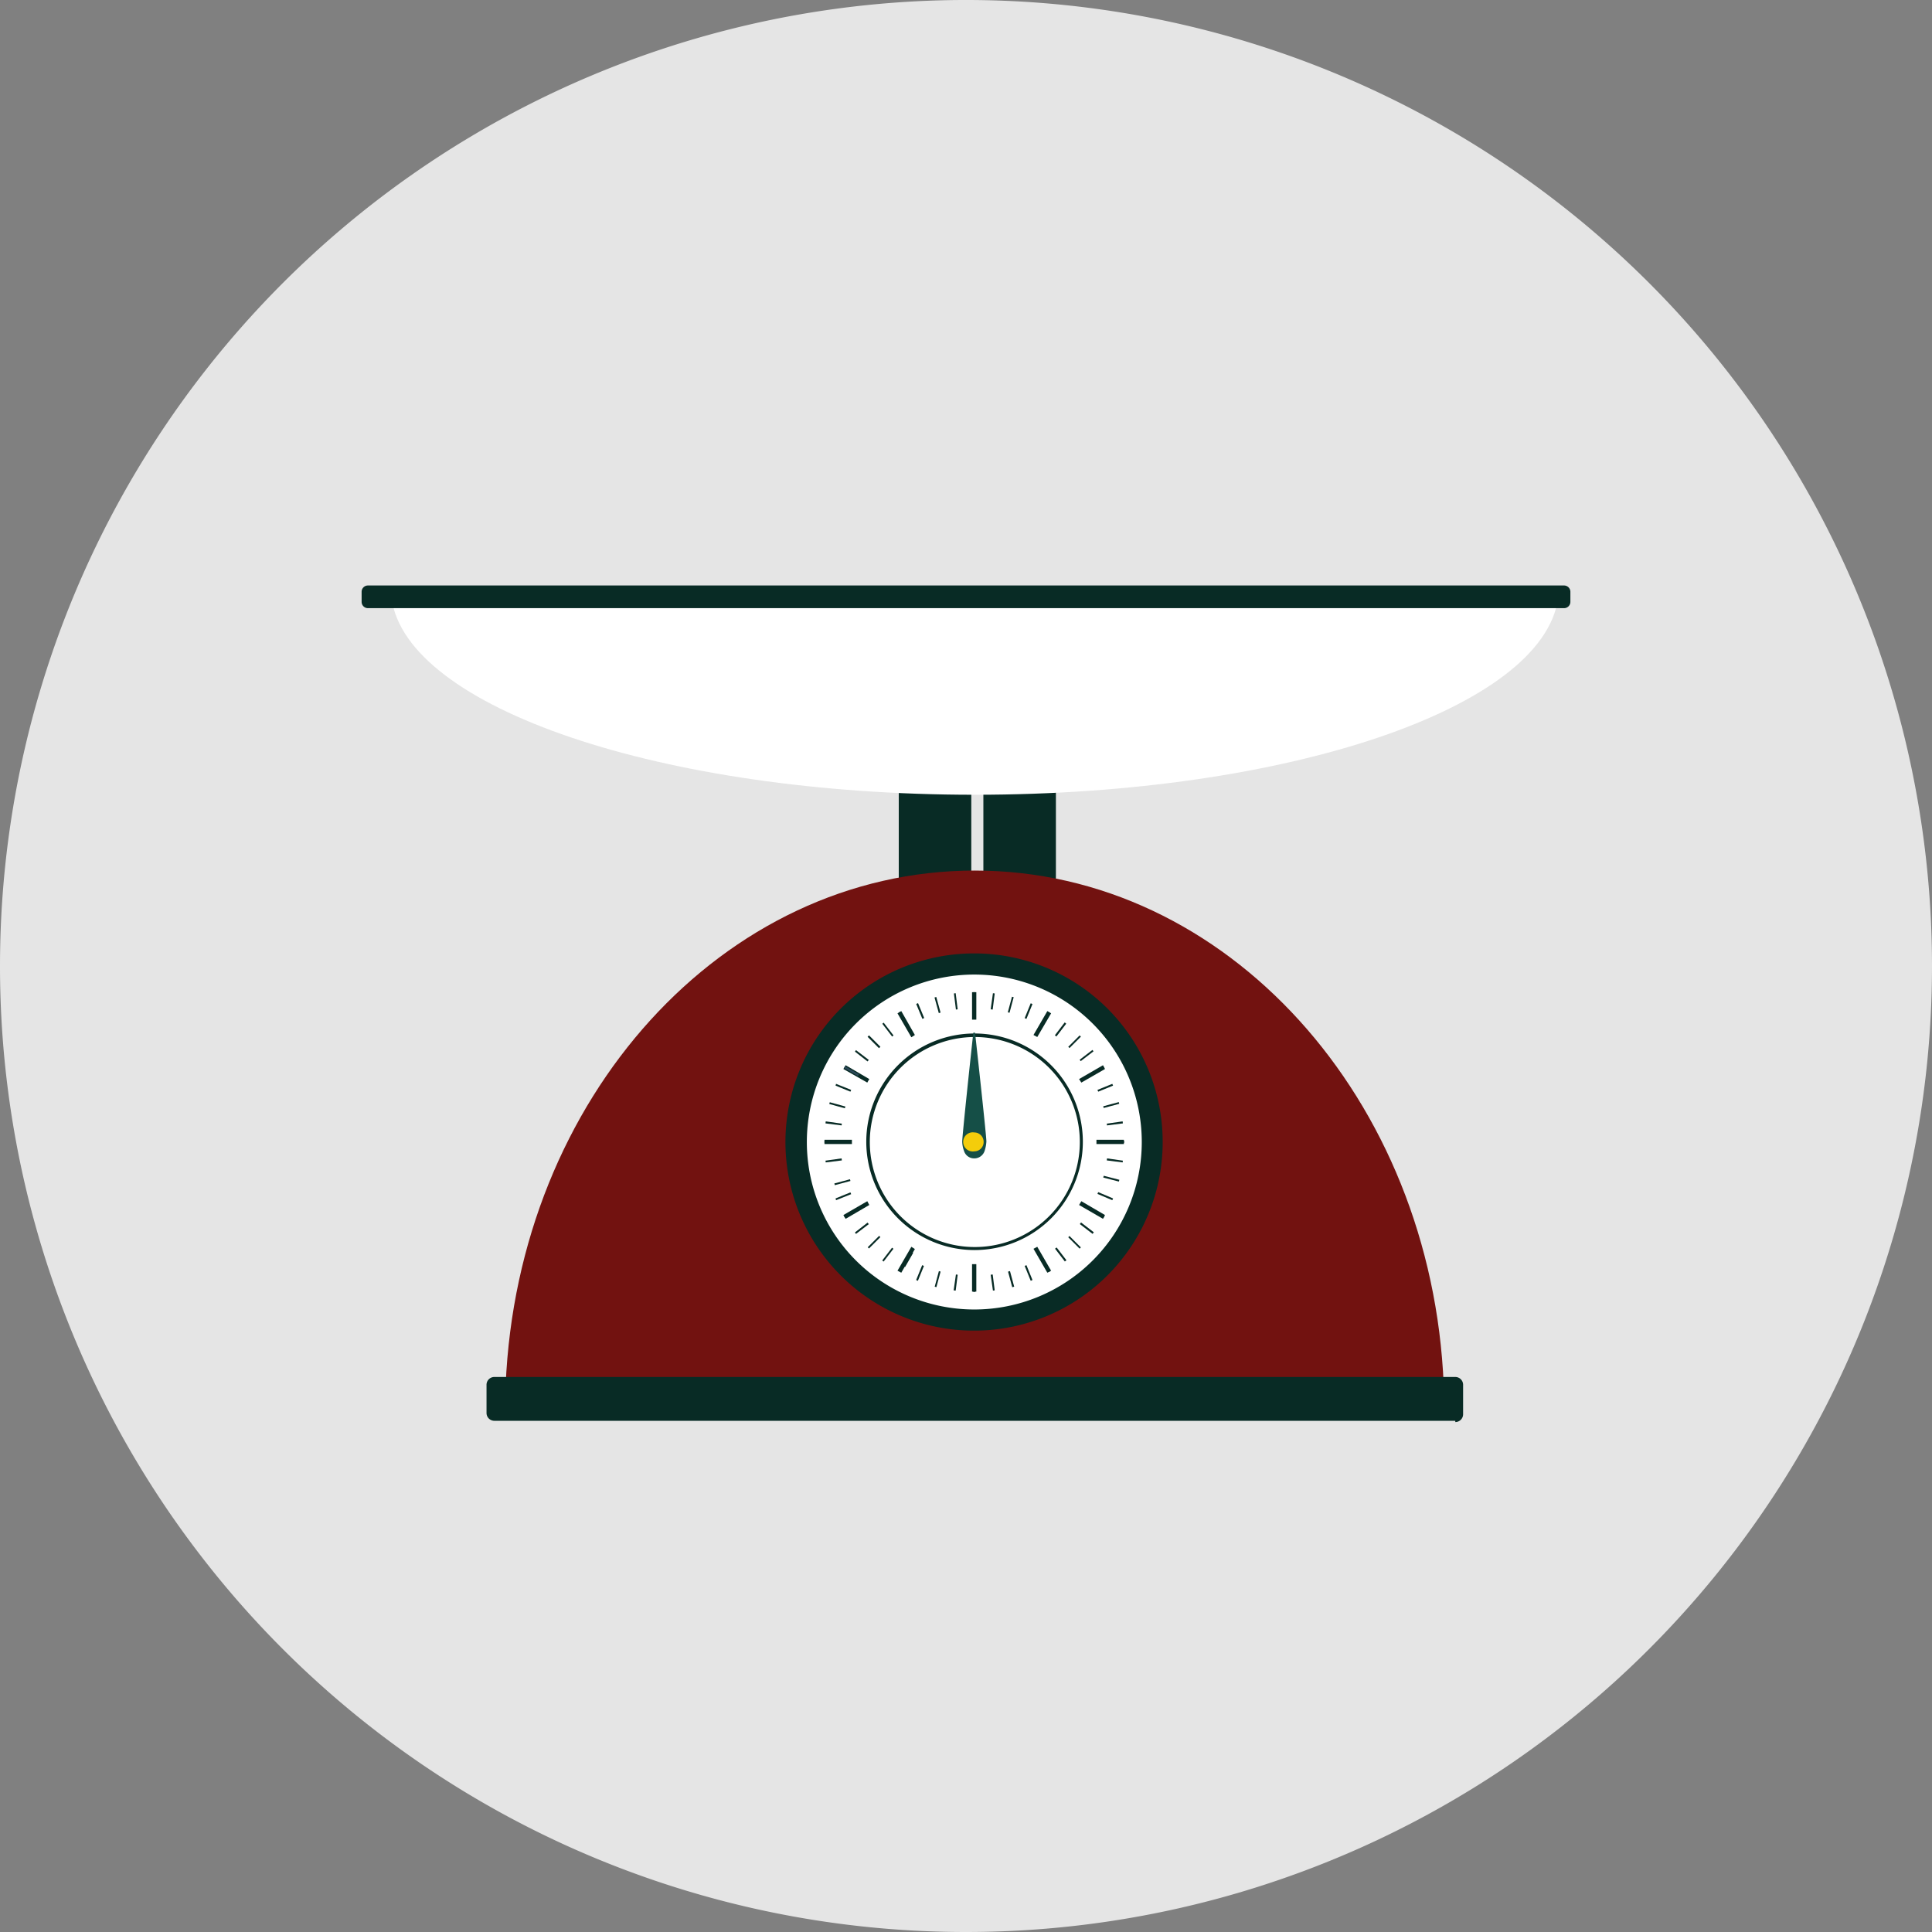 <svg xmlns="http://www.w3.org/2000/svg" viewBox="0 0 76.72 76.72"><rect x="0" y="0" width="76.72" height="76.72" fill="#808080" stroke="none"/><defs><style>.cls-1{fill:#e5e5e5;}.cls-2{fill:#082b25;}.cls-3{fill:#721210;}.cls-4{fill:#fff;}.cls-5{fill:#2c4859;}.cls-6{fill:#154f47;}.cls-7{fill:#f4cd0b;}</style></defs><g id="Capa_2" data-name="Capa 2"><g id="Capa_1-2" data-name="Capa 1"><path class="cls-1" d="M0,38.36A38.36,38.36,0,1,1,38.36,76.72,38.35,38.35,0,0,1,0,38.36"/><rect class="cls-2" x="35.69" y="26.71" width="2.88" height="10.06"/><rect class="cls-2" x="39.05" y="26.71" width="2.88" height="10.06"/><path class="cls-3" d="M57.33,55c-.47-11.37-8.62-20.43-18.62-20.43S20.56,43.61,20.08,55Z"/><path class="cls-4" d="M61.87,23.76c-.6,4.34-10.72,7.8-23.16,7.8s-22.57-3.46-23.16-7.8Z"/><path class="cls-2" d="M57.79,56.42H19.63a.31.31,0,0,1-.31-.31V55a.31.31,0,0,1,.31-.32H57.79a.31.31,0,0,1,.31.32v1.16a.31.31,0,0,1-.31.31"/><path class="cls-2" d="M62.11,24.15H14.6a.25.25,0,0,1-.24-.25v-.4a.25.25,0,0,1,.24-.25H62.11a.25.25,0,0,1,.25.25v.4a.25.25,0,0,1-.25.25"/><path class="cls-2" d="M46.17,45.35a7.49,7.49,0,1,1-7.48-7.49,7.48,7.48,0,0,1,7.48,7.49"/><path class="cls-4" d="M45.34,45.35a6.65,6.65,0,1,1-6.65-6.65,6.65,6.65,0,0,1,6.65,6.65"/><rect class="cls-2" x="38.6" y="50.2" width="0.17" height="1.09"/><polygon class="cls-2" points="36.33 49.6 35.79 50.54 35.64 50.46 36.19 49.51 36.33 49.6"/><polygon class="cls-2" points="34.52 47.85 33.58 48.4 33.49 48.25 34.44 47.7 34.52 47.85"/><rect class="cls-2" x="32.74" y="45.26" width="1.09" height="0.17"/><polygon class="cls-2" points="34.44 42.99 33.49 42.45 33.58 42.3 34.52 42.85 34.44 42.99"/><polygon class="cls-2" points="36.19 41.19 35.64 40.24 35.79 40.15 36.33 41.1 36.19 41.19"/><rect class="cls-2" x="38.6" y="39.4" width="0.17" height="1.09"/><polygon class="cls-2" points="41.04 41.1 41.59 40.15 41.74 40.24 41.19 41.18 41.04 41.1"/><polygon class="cls-2" points="42.85 42.85 43.8 42.3 43.88 42.45 42.94 42.99 42.85 42.85"/><rect class="cls-2" x="43.54" y="45.26" width="1.09" height="0.17"/><polygon class="cls-2" points="42.94 47.7 43.88 48.25 43.8 48.4 42.85 47.85 42.94 47.7"/><polygon class="cls-2" points="41.19 49.51 41.74 50.46 41.59 50.54 41.04 49.59 41.19 49.51"/><rect class="cls-2" x="38.65" y="50.66" width="0.07" height="0.64"/><polygon class="cls-2" points="38.03 50.62 37.95 51.25 37.87 51.24 37.96 50.61 38.03 50.62"/><rect class="cls-2" x="36.91" y="50.75" width="0.64" height="0.07" transform="translate(-21.48 73.55) rotate(-74.94)"/><polygon class="cls-2" points="36.69 50.27 36.45 50.86 36.38 50.83 36.62 50.24 36.69 50.27"/><rect class="cls-2" x="35.55" y="50.19" width="0.64" height="0.07" transform="matrix(0.5, -0.87, 0.87, 0.5, -25.56, 56.11)"/><rect class="cls-2" x="34.94" y="49.78" width="0.64" height="0.07" transform="translate(-25.73 47.48) rotate(-52.51)"/><rect class="cls-2" x="34.39" y="49.29" width="0.64" height="0.07" transform="translate(-24.7 38.92) rotate(-44.93)"/><polygon class="cls-2" points="34.5 48.61 33.99 49 33.95 48.94 34.45 48.55 34.5 48.61"/><polygon class="cls-2" points="34.11 48.03 33.55 48.35 33.52 48.29 34.07 47.97 34.11 48.03"/><polygon class="cls-2" points="33.8 47.42 33.2 47.66 33.18 47.59 33.77 47.35 33.8 47.42"/><rect class="cls-2" x="32.93" y="46.77" width="0.64" height="0.07" transform="matrix(0.97, -0.26, 0.26, 0.97, -10.97, 10.19)"/><polygon class="cls-2" points="33.43 46.08 32.79 46.16 32.78 46.09 33.42 46 33.43 46.08"/><rect class="cls-2" x="32.74" y="45.31" width="0.64" height="0.07"/><polygon class="cls-2" points="33.42 44.69 32.78 44.61 32.79 44.53 33.43 44.62 33.42 44.69"/><polygon class="cls-2" points="33.55 44.01 32.93 43.84 32.95 43.77 33.57 43.94 33.55 44.01"/><polygon class="cls-2" points="33.77 43.35 33.18 43.11 33.2 43.04 33.8 43.28 33.77 43.35"/><polygon class="cls-5" points="34.07 42.73 33.52 42.41 33.55 42.34 34.11 42.66 34.07 42.73"/><polygon class="cls-2" points="34.45 42.15 33.95 41.76 33.99 41.7 34.5 42.09 34.45 42.15"/><rect class="cls-2" x="34.67" y="41.05" width="0.08" height="0.64" transform="translate(-19.09 36.66) rotate(-45)"/><rect class="cls-2" x="35.22" y="40.56" width="0.07" height="0.64" transform="translate(-17.61 29.98) rotate(-37.57)"/><polygon class="cls-2" points="36 40.77 35.68 40.21 35.74 40.18 36.07 40.73 36 40.77"/><rect class="cls-2" x="36.5" y="39.83" width="0.08" height="0.64" transform="translate(-12.57 17.01) rotate(-22.47)"/><polygon class="cls-2" points="37.28 40.23 37.11 39.61 37.18 39.59 37.35 40.21 37.28 40.23"/><polygon class="cls-2" points="37.96 40.09 37.88 39.45 37.95 39.44 38.03 40.08 37.96 40.09"/><rect class="cls-2" x="38.65" y="39.4" width="0.07" height="0.64"/><polygon class="cls-2" points="39.34 40.08 39.43 39.44 39.5 39.45 39.42 40.09 39.34 40.08"/><rect class="cls-2" x="39.83" y="39.87" width="0.64" height="0.07" transform="translate(-8.79 68.37) rotate(-75.02)"/><polygon class="cls-2" points="40.69 40.43 40.93 39.84 41 39.87 40.76 40.46 40.69 40.43"/><rect class="cls-2" x="41.18" y="40.44" width="0.64" height="0.07" transform="translate(-14.32 56.12) rotate(-59.94)"/><polygon class="cls-2" points="41.89 41.11 42.28 40.6 42.34 40.65 41.95 41.16 41.89 41.11"/><rect class="cls-2" x="42.35" y="41.33" width="0.64" height="0.07" transform="translate(-16.75 42.29) rotate(-45)"/><rect class="cls-2" x="42.83" y="41.88" width="0.64" height="0.07" transform="translate(-16.6 34.92) rotate(-37.49)"/><rect class="cls-2" x="43.24" y="42.5" width="0.64" height="0.08" transform="translate(-15.45 27.55) rotate(-30.06)"/><polygon class="cls-2" points="43.58 43.28 44.17 43.04 44.2 43.11 43.61 43.35 43.58 43.28"/><rect class="cls-2" x="43.81" y="43.85" width="0.64" height="0.07" transform="translate(-9.89 12.97) rotate(-15.06)"/><polygon class="cls-2" points="43.95 44.62 44.58 44.53 44.59 44.61 43.96 44.69 43.95 44.62"/><rect class="cls-2" x="44" y="45.31" width="0.64" height="0.07"/><polygon class="cls-2" points="43.96 46 44.59 46.09 44.58 46.16 43.95 46.08 43.96 46"/><polygon class="cls-2" points="43.83 46.69 44.45 46.85 44.43 46.92 43.81 46.76 43.83 46.69"/><polygon class="cls-2" points="43.61 47.34 44.2 47.59 44.17 47.66 43.58 47.41 43.61 47.34"/><rect class="cls-2" x="43.53" y="47.84" width="0.07" height="0.64" transform="translate(-19.91 61.89) rotate(-60.07)"/><rect class="cls-2" x="43.12" y="48.46" width="0.08" height="0.64" transform="translate(-21.82 53.26) rotate(-52.45)"/><rect class="cls-2" x="42.63" y="49.01" width="0.07" height="0.64" transform="translate(-22.38 44.62) rotate(-45)"/><rect class="cls-2" x="42.08" y="49.5" width="0.08" height="0.64" transform="translate(-21.62 35.92) rotate(-37.49)"/><polygon class="cls-2" points="41.38 49.93 41.7 50.48 41.63 50.52 41.31 49.97 41.38 49.93"/><polygon class="cls-2" points="40.76 50.24 41 50.83 40.93 50.86 40.69 50.27 40.76 50.24"/><rect class="cls-2" x="40.11" y="50.47" width="0.08" height="0.64" transform="translate(-11.83 12.2) rotate(-15.08)"/><polygon class="cls-2" points="39.42 50.61 39.5 51.24 39.43 51.25 39.34 50.62 39.42 50.61"/><path class="cls-2" d="M38.69,49.64A4.3,4.3,0,1,1,43,45.35a4.3,4.3,0,0,1-4.29,4.29m0-8.46a4.17,4.17,0,1,0,4.17,4.17,4.17,4.17,0,0,0-4.17-4.17"/><path class="cls-6" d="M38.69,46a.43.43,0,0,0,.41-.3,1.48,1.48,0,0,0,.07-.37c0-.22-.34-3.32-.45-4.32h-.07c-.11,1-.44,4.1-.44,4.32a1.13,1.13,0,0,0,.07.37.42.42,0,0,0,.41.3"/><path class="cls-7" d="M39.06,45.34a.37.37,0,0,1-.37.38.38.38,0,1,1,0-.75.37.37,0,0,1,.37.37"/></g></g></svg>